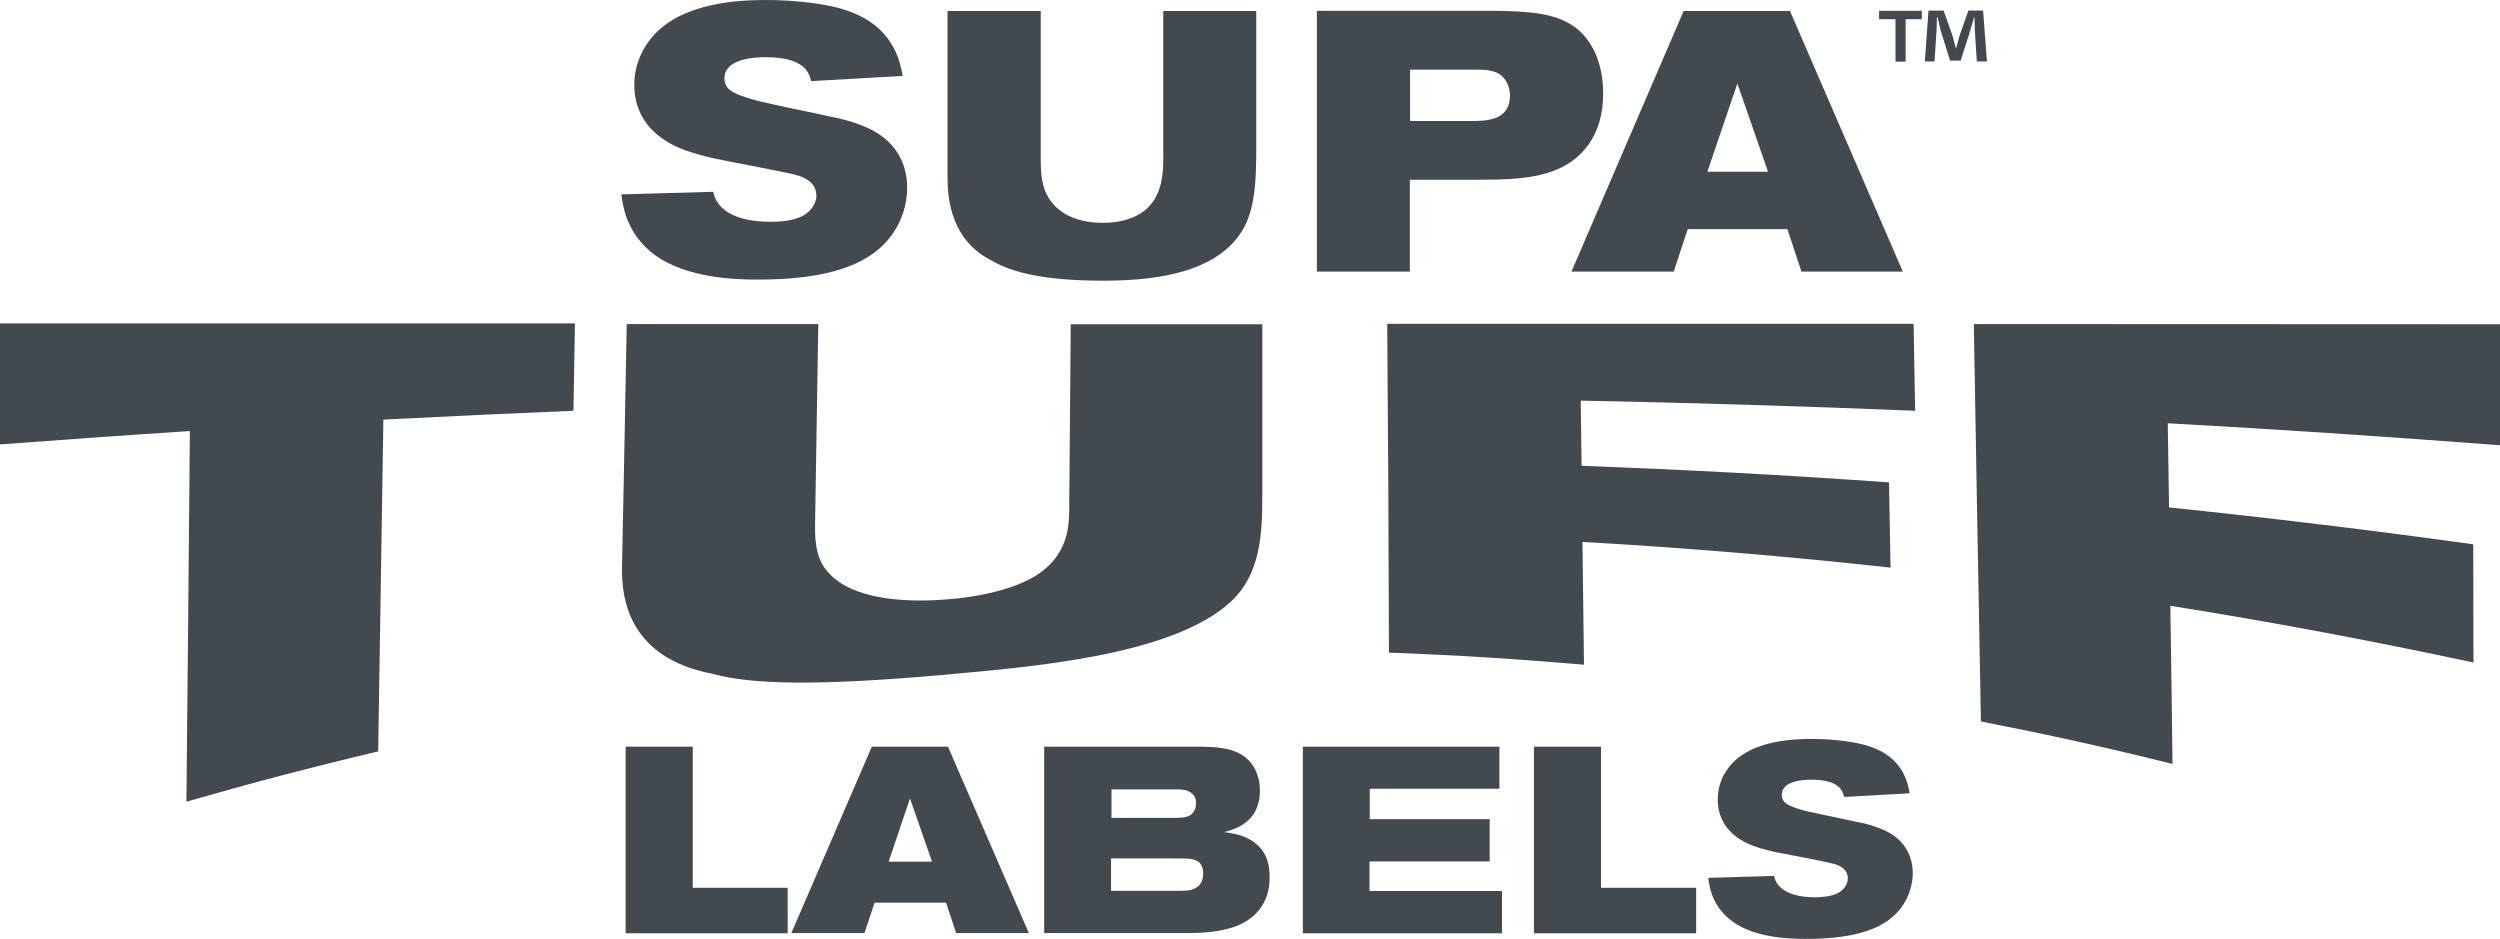 <?xml version="1.0" encoding="utf-8"?>
<!-- Generator: Adobe Illustrator 27.0.0, SVG Export Plug-In . SVG Version: 6.00 Build 0)  -->
<svg version="1.1" id="Layer_1" xmlns="http://www.w3.org/2000/svg" xmlns:xlink="http://www.w3.org/1999/xlink" x="0px" y="0px"
	 viewBox="0 0 115.88 43.51" enable-background="new 0 0 115.88 43.51" xml:space="preserve">
<g>
	<path fill="#434A4F" d="M26.65,14.99l-0.07,4.05c-2.94,0.12-5.88,0.26-8.81,0.41c-0.08,5.13-0.16,10.25-0.24,15.38
		c-2.98,0.7-5.94,1.48-8.89,2.33C8.7,31.43,8.75,25.71,8.8,19.98c-2.94,0.19-5.87,0.4-8.8,0.62v-5.61H26.65z"/>
	<path fill="#434A4F" d="M29.05,15.02c2.96,0,5.92,0,8.88,0c-0.05,3.09-0.1,6.17-0.15,9.26c-0.02,1.02,0.11,1.74,0.67,2.32
		c1.12,1.17,3.39,1.32,5.2,1.2c2.35-0.15,3.71-0.72,4.32-1.09c1.54-0.94,1.58-2.32,1.59-3.06c0.02-2.87,0.05-5.75,0.07-8.62
		c2.96,0,5.92,0,8.88,0c0,2.64,0,5.29,0,7.93c0,1.78-0.07,3.64-1.46,4.93c-2.75,2.54-9.42,3.03-13.41,3.4
		c-5.6,0.49-8.76,0.46-10.62-0.06c-3.88-0.74-4.21-3.49-4.19-4.91C28.91,22.55,28.98,18.78,29.05,15.02"/>
	<path fill="#434A4F" d="M64.3,15.01c8.13,0,16.26,0,24.4,0c0.02,1.34,0.05,2.68,0.07,4.03c-5.16-0.21-10.33-0.37-15.5-0.47
		c0.01,1.01,0.03,2.02,0.04,3.02c4.76,0.18,9.51,0.43,14.25,0.77c0.02,1.32,0.05,2.63,0.07,3.95c-4.75-0.52-9.51-0.92-14.28-1.19
		c0.02,1.9,0.05,3.79,0.07,5.69c-3.01-0.26-6.02-0.45-9.04-0.56C64.37,25.18,64.34,20.1,64.3,15.01"/>
	<path fill="#434A4F" d="M91.49,15.02c8.13,0,16.26,0.01,24.4,0.01v5.61c-5.12-0.39-10.26-0.74-15.41-1.02
		c0.02,1.3,0.04,2.6,0.06,3.9c4.72,0.49,9.42,1.06,14.1,1.71c0,1.83,0.01,3.65,0.01,5.48c-4.65-1-9.34-1.88-14.05-2.63
		c0.04,2.44,0.07,4.89,0.1,7.33c-2.95-0.74-5.91-1.39-8.88-1.97C91.7,27.29,91.6,21.15,91.49,15.02"/>
	<path fill="#434A4F" d="M33.58,3.63c0,0.17,0.05,0.32,0.14,0.43c0.29,0.38,1.51,0.65,2.17,0.79c0.82,0.19,1.66,0.34,2.48,0.53
		c0.53,0.1,1.04,0.22,1.56,0.43c1.61,0.6,2.12,1.8,2.12,2.89c0,0.8-0.27,1.54-0.63,2.07c-1.01,1.52-3.05,2.19-6.3,2.19
		c-1.22,0-3.63-0.1-5.05-1.37c-1.04-0.92-1.2-2.04-1.27-2.58l4.26-0.12c0.15,0.79,0.96,1.39,2.67,1.39c0.44,0,1.08-0.05,1.51-0.29
		c0.29-0.17,0.6-0.51,0.6-0.92c0-0.56-0.46-0.8-0.8-0.92c-0.53-0.17-3.25-0.65-3.85-0.79c-0.48-0.1-0.92-0.22-1.39-0.38
		c-0.46-0.17-2.4-0.86-2.4-3.06c0-0.91,0.38-1.74,0.97-2.36C31.73,0.14,34.16,0,35.49,0c1.47,0,2.93,0.2,3.68,0.46
		c2.26,0.72,2.55,2.41,2.67,3.06L37.6,3.76c-0.1-0.39-0.31-1.11-2.12-1.11C34.91,2.65,33.58,2.74,33.58,3.63"/>
	<path fill="#434A4F" d="M43.93,0.51h4.31v6.86c0,0.75,0.07,1.3,0.34,1.76c0.55,0.94,1.64,1.2,2.52,1.2c1.13,0,1.78-0.39,2.07-0.67
		c0.74-0.68,0.75-1.78,0.75-2.36V0.51h4.31v6.33c0,1.42-0.03,2.91-0.7,3.93c-1.32,2.05-4.5,2.24-6.42,2.24
		c-2.69,0-4.21-0.38-5.12-0.92c-1.88-0.92-2.07-2.84-2.07-3.82V0.51z"/>
	<path fill="#434A4F" d="M65.35,5.61h2.81c0.74,0,1.83-0.02,1.83-1.18c0-0.41-0.19-0.77-0.44-0.96c-0.31-0.22-0.7-0.24-1.04-0.24
		h-3.15V5.61z M61.04,0.5h8.26c1.54,0.03,2.94,0.07,3.9,0.92c0.45,0.41,1.11,1.28,1.11,2.94c0,0.82-0.19,1.74-0.8,2.5
		c-1.11,1.37-2.93,1.47-4.89,1.47h-3.27v4.26h-4.31V0.5z"/>
	<path fill="#434A4F" d="M80.53,3.87l-1.39,4.09h2.81L80.53,3.87z M78.04,0.51h4.93l5.23,12.08h-4.7l-0.65-1.97h-4.62l-0.65,1.97
		h-4.74L78.04,0.51z"/>
	<polygon fill="#434A4F" points="32.11,34.61 32.11,41.15 36.51,41.15 36.51,43.26 29,43.26 29,34.61 	"/>
	<path fill="#434A4F" d="M42.18,37.01l-0.99,2.93h2.01L42.18,37.01z M40.41,34.61h3.53l3.75,8.64h-3.37l-0.47-1.41h-3.31l-0.47,1.41
		h-3.39L40.41,34.61z"/>
	<path fill="#434A4F" d="M51.51,37.91h2.9c0.46,0,0.56-0.04,0.65-0.07c0.23-0.09,0.38-0.29,0.38-0.62c0-0.25-0.11-0.44-0.39-0.56
		c-0.12-0.06-0.33-0.07-0.62-0.07h-2.91V37.91z M51.5,41.29h3.13c0.31,0,0.53-0.01,0.66-0.07c0.4-0.15,0.48-0.45,0.48-0.75
		c0-0.33-0.16-0.55-0.42-0.62c-0.2-0.06-0.4-0.06-0.78-0.06H51.5V41.29z M48.4,34.61h7.25c0.6,0.01,1.42,0.02,2.02,0.45
		c0.62,0.45,0.73,1.19,0.73,1.58c0,1.08-0.61,1.68-1.66,1.93c0.51,0.07,1.14,0.17,1.62,0.67c0.37,0.39,0.49,0.83,0.49,1.45
		c0,1.2-0.7,1.91-1.55,2.24c-0.72,0.27-1.57,0.32-2.24,0.32H48.4V34.61z"/>
	<polygon fill="#434A4F" points="69.5,34.61 69.5,36.56 63.49,36.56 63.49,37.97 69.05,37.97 69.05,39.93 63.48,39.93 63.48,41.3 
		69.62,41.3 69.62,43.26 60.39,43.26 60.39,34.61 	"/>
	<polygon fill="#434A4F" points="74.21,34.61 74.21,41.15 78.62,41.15 78.62,43.26 71.1,43.26 71.1,34.61 	"/>
	<path fill="#434A4F" d="M82.59,36.84c0,0.12,0.04,0.23,0.1,0.31c0.21,0.27,1.08,0.47,1.56,0.56c0.59,0.13,1.19,0.25,1.78,0.38
		c0.38,0.07,0.75,0.16,1.11,0.31c1.15,0.43,1.52,1.29,1.52,2.07c0,0.58-0.2,1.1-0.45,1.48c-0.72,1.09-2.18,1.57-4.51,1.57
		c-0.87,0-2.6-0.07-3.61-0.98c-0.75-0.66-0.86-1.46-0.91-1.85l3.05-0.09c0.11,0.56,0.69,0.99,1.91,0.99c0.32,0,0.77-0.04,1.08-0.21
		c0.21-0.12,0.43-0.37,0.43-0.66c0-0.4-0.33-0.58-0.58-0.66c-0.38-0.12-2.33-0.47-2.75-0.56c-0.34-0.07-0.66-0.16-0.99-0.27
		c-0.33-0.12-1.71-0.61-1.71-2.19c0-0.65,0.27-1.25,0.7-1.69c0.97-1,2.71-1.1,3.66-1.1c1.05,0,2.09,0.15,2.63,0.33
		c1.62,0.51,1.82,1.73,1.91,2.19l-3.04,0.17c-0.07-0.28-0.22-0.8-1.52-0.8C83.55,36.14,82.59,36.2,82.59,36.84"/>
	<path fill="#434A4F" d="M89.08,0.5v0.39h-0.75v1.97h-0.47V0.89H87.1V0.5H89.08z M91.63,2.85l-0.09-1.39
		c-0.01-0.18-0.01-0.41-0.02-0.66H91.5c-0.06,0.21-0.13,0.49-0.2,0.7l-0.42,1.31h-0.49l-0.42-1.34c-0.04-0.18-0.11-0.46-0.16-0.67
		h-0.03c0,0.22-0.01,0.44-0.02,0.66l-0.09,1.39h-0.45l0.17-2.36h0.7l0.41,1.15c0.05,0.18,0.1,0.36,0.16,0.6h0.01
		c0.06-0.22,0.11-0.42,0.16-0.59l0.41-1.16h0.68l0.18,2.36H91.63z"/>
</g>
</svg>
